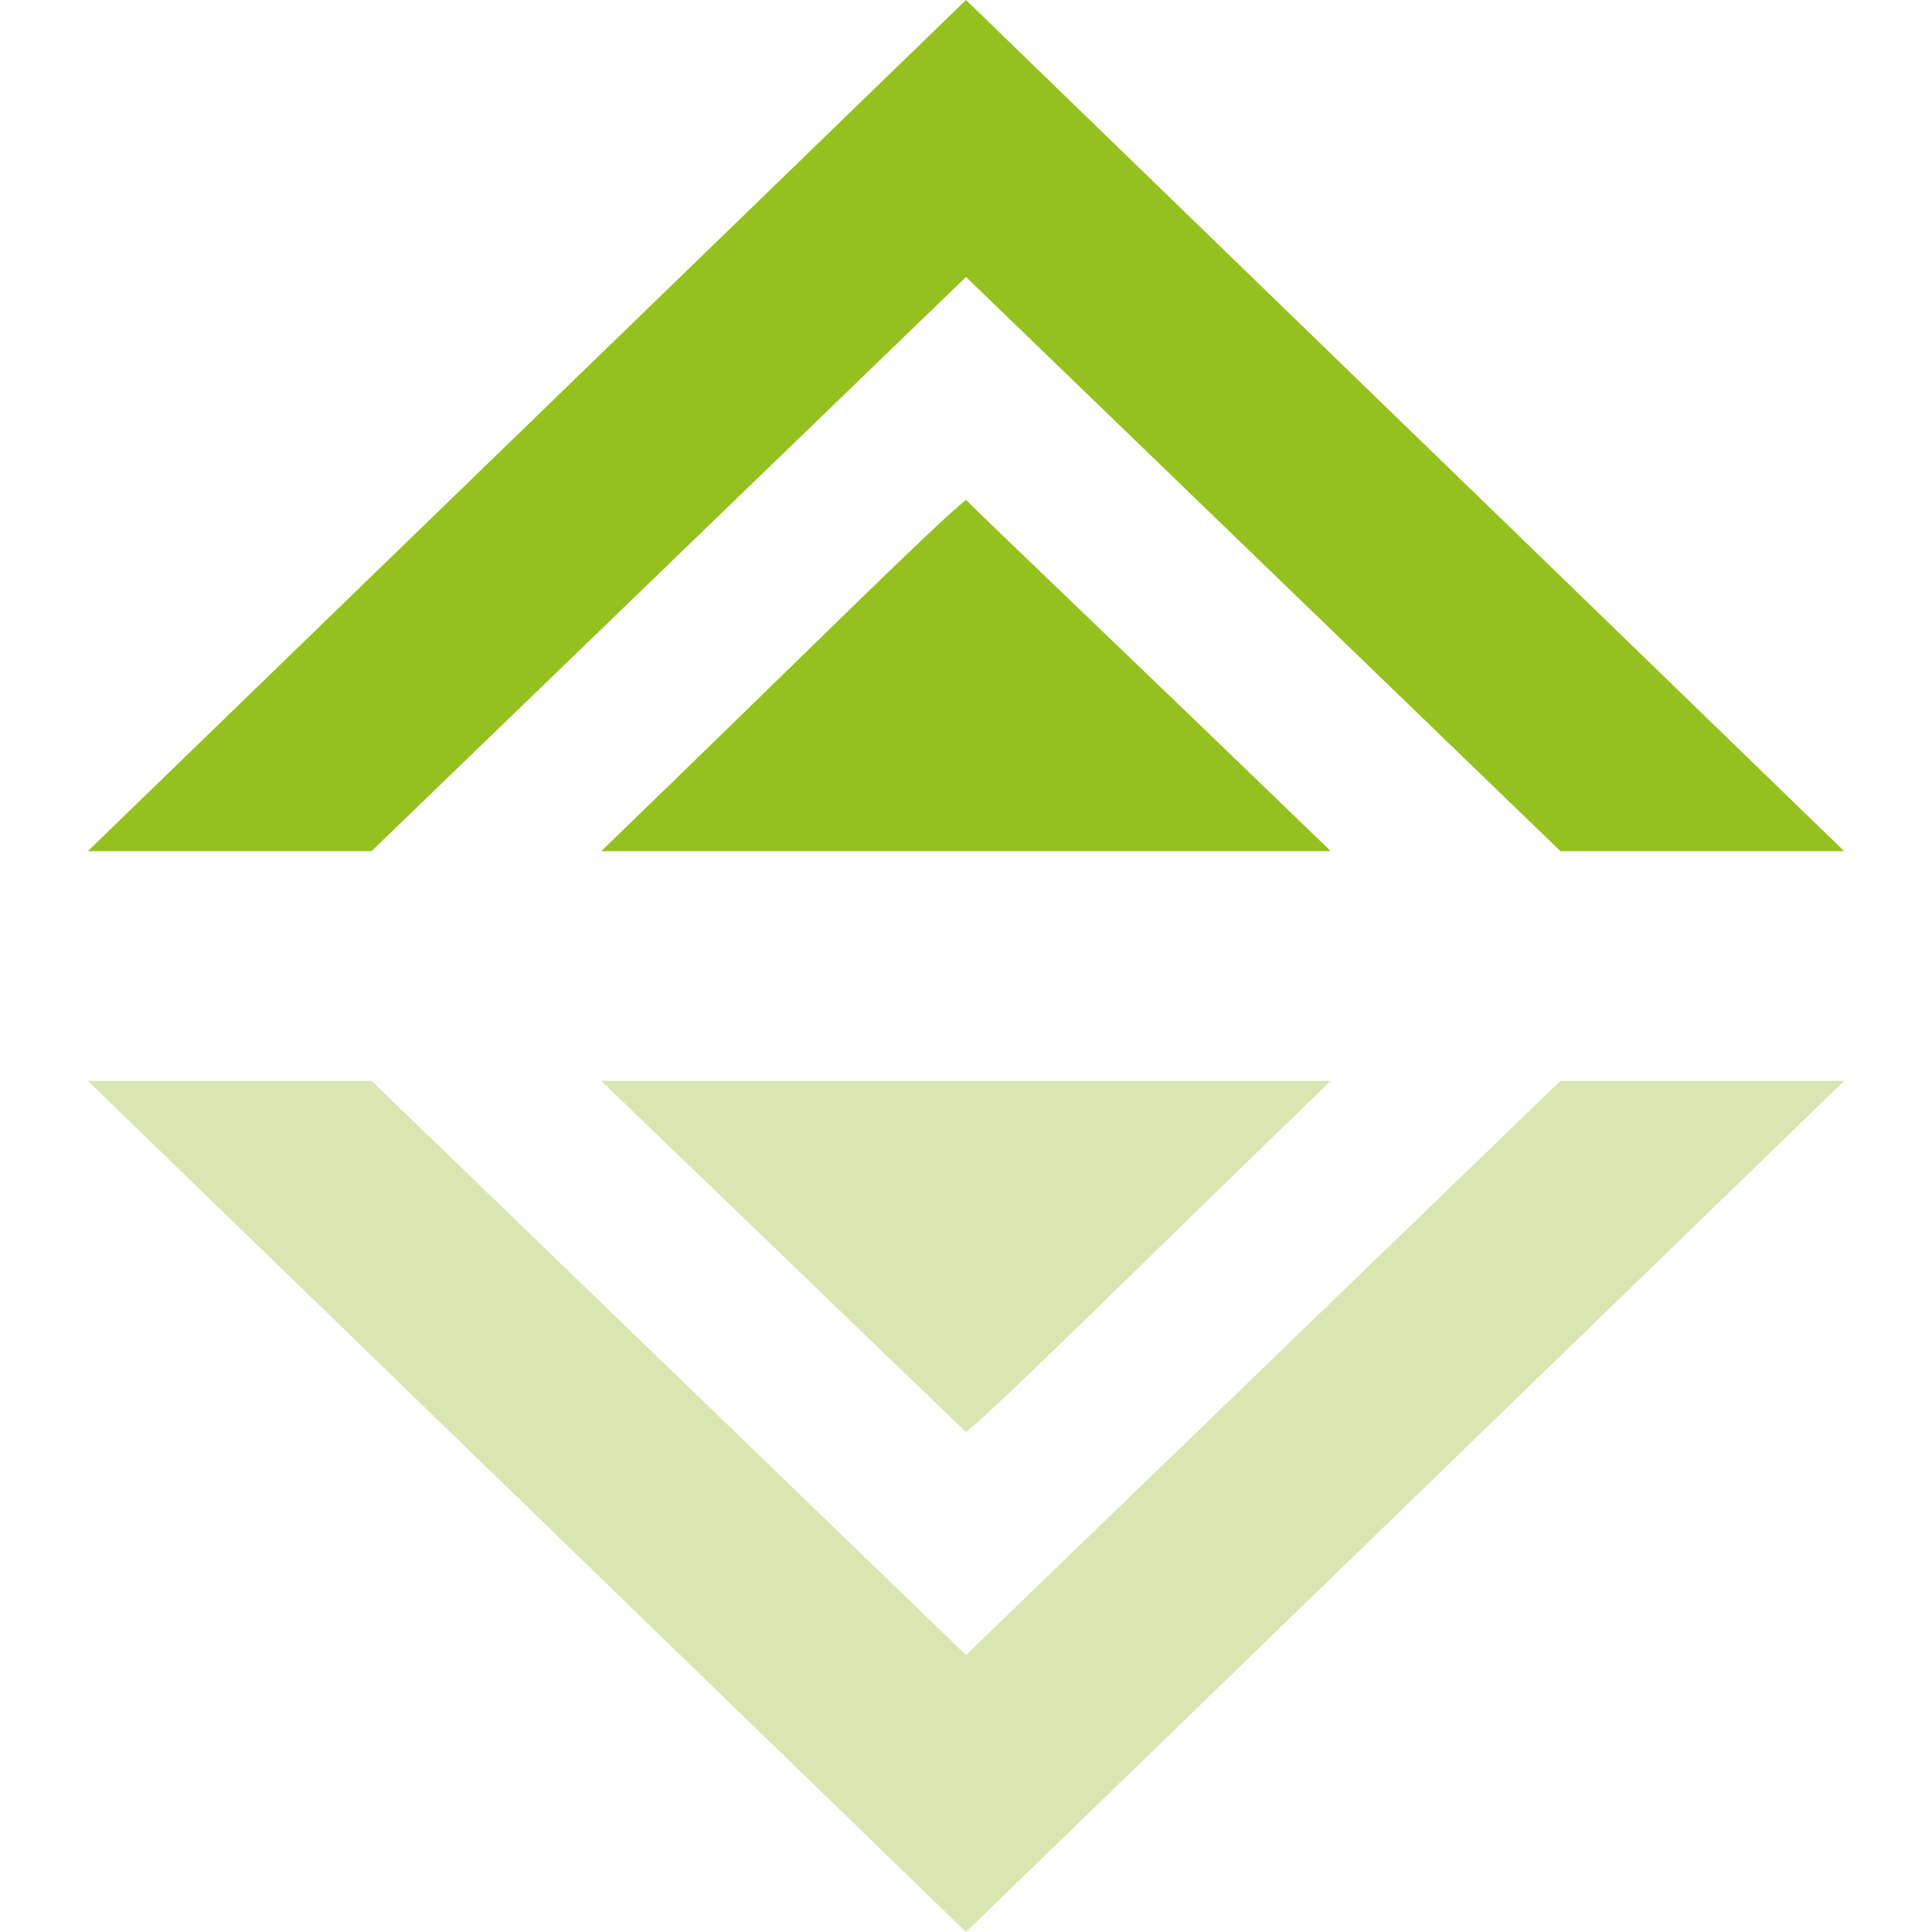 <?xml version="1.0" encoding="utf-8"?>
<!-- Generator: Adobe Illustrator 25.3.0, SVG Export Plug-In . SVG Version: 6.00 Build 0)  -->
<svg version="1.1" id="Layer_1" xmlns="http://www.w3.org/2000/svg" xmlns:xlink="http://www.w3.org/1999/xlink" x="0px" y="0px"
	 viewBox="0 0 28.6 28.6" style="enable-background:new 0 0 28.6 28.6;" xml:space="preserve">
<style type="text/css">
	.st0{fill:none;}
	.st1{fill:#95C11F;}
	.st2{fill:#D9E6B1;}
</style>
<g>
	<g>
		<path class="st0" d="M1.3,0"/>
	</g>
	<path class="st0" d="M1.3,0"/>
	<path class="st0" d="M1.3,0"/>
	<path class="st1" d="M8.9,12.6h10.8c-3-2.9-5-4.8-5.4-5.2C13.8,7.8,11.9,9.7,8.9,12.6z M14.3,0l-13,12.6h4.2l8.8-8.5l8.8,8.5h4.2
		L14.3,0z"/>
	<g>
		<path class="st2" d="M19.7,16H8.9l5.4,5.2C14.8,20.8,16.7,18.9,19.7,16z M14.3,28.6l13-12.6h-4.2l-8.8,8.5L5.5,16H1.3L14.3,28.6z"
			/>
	</g>
</g>
</svg>
